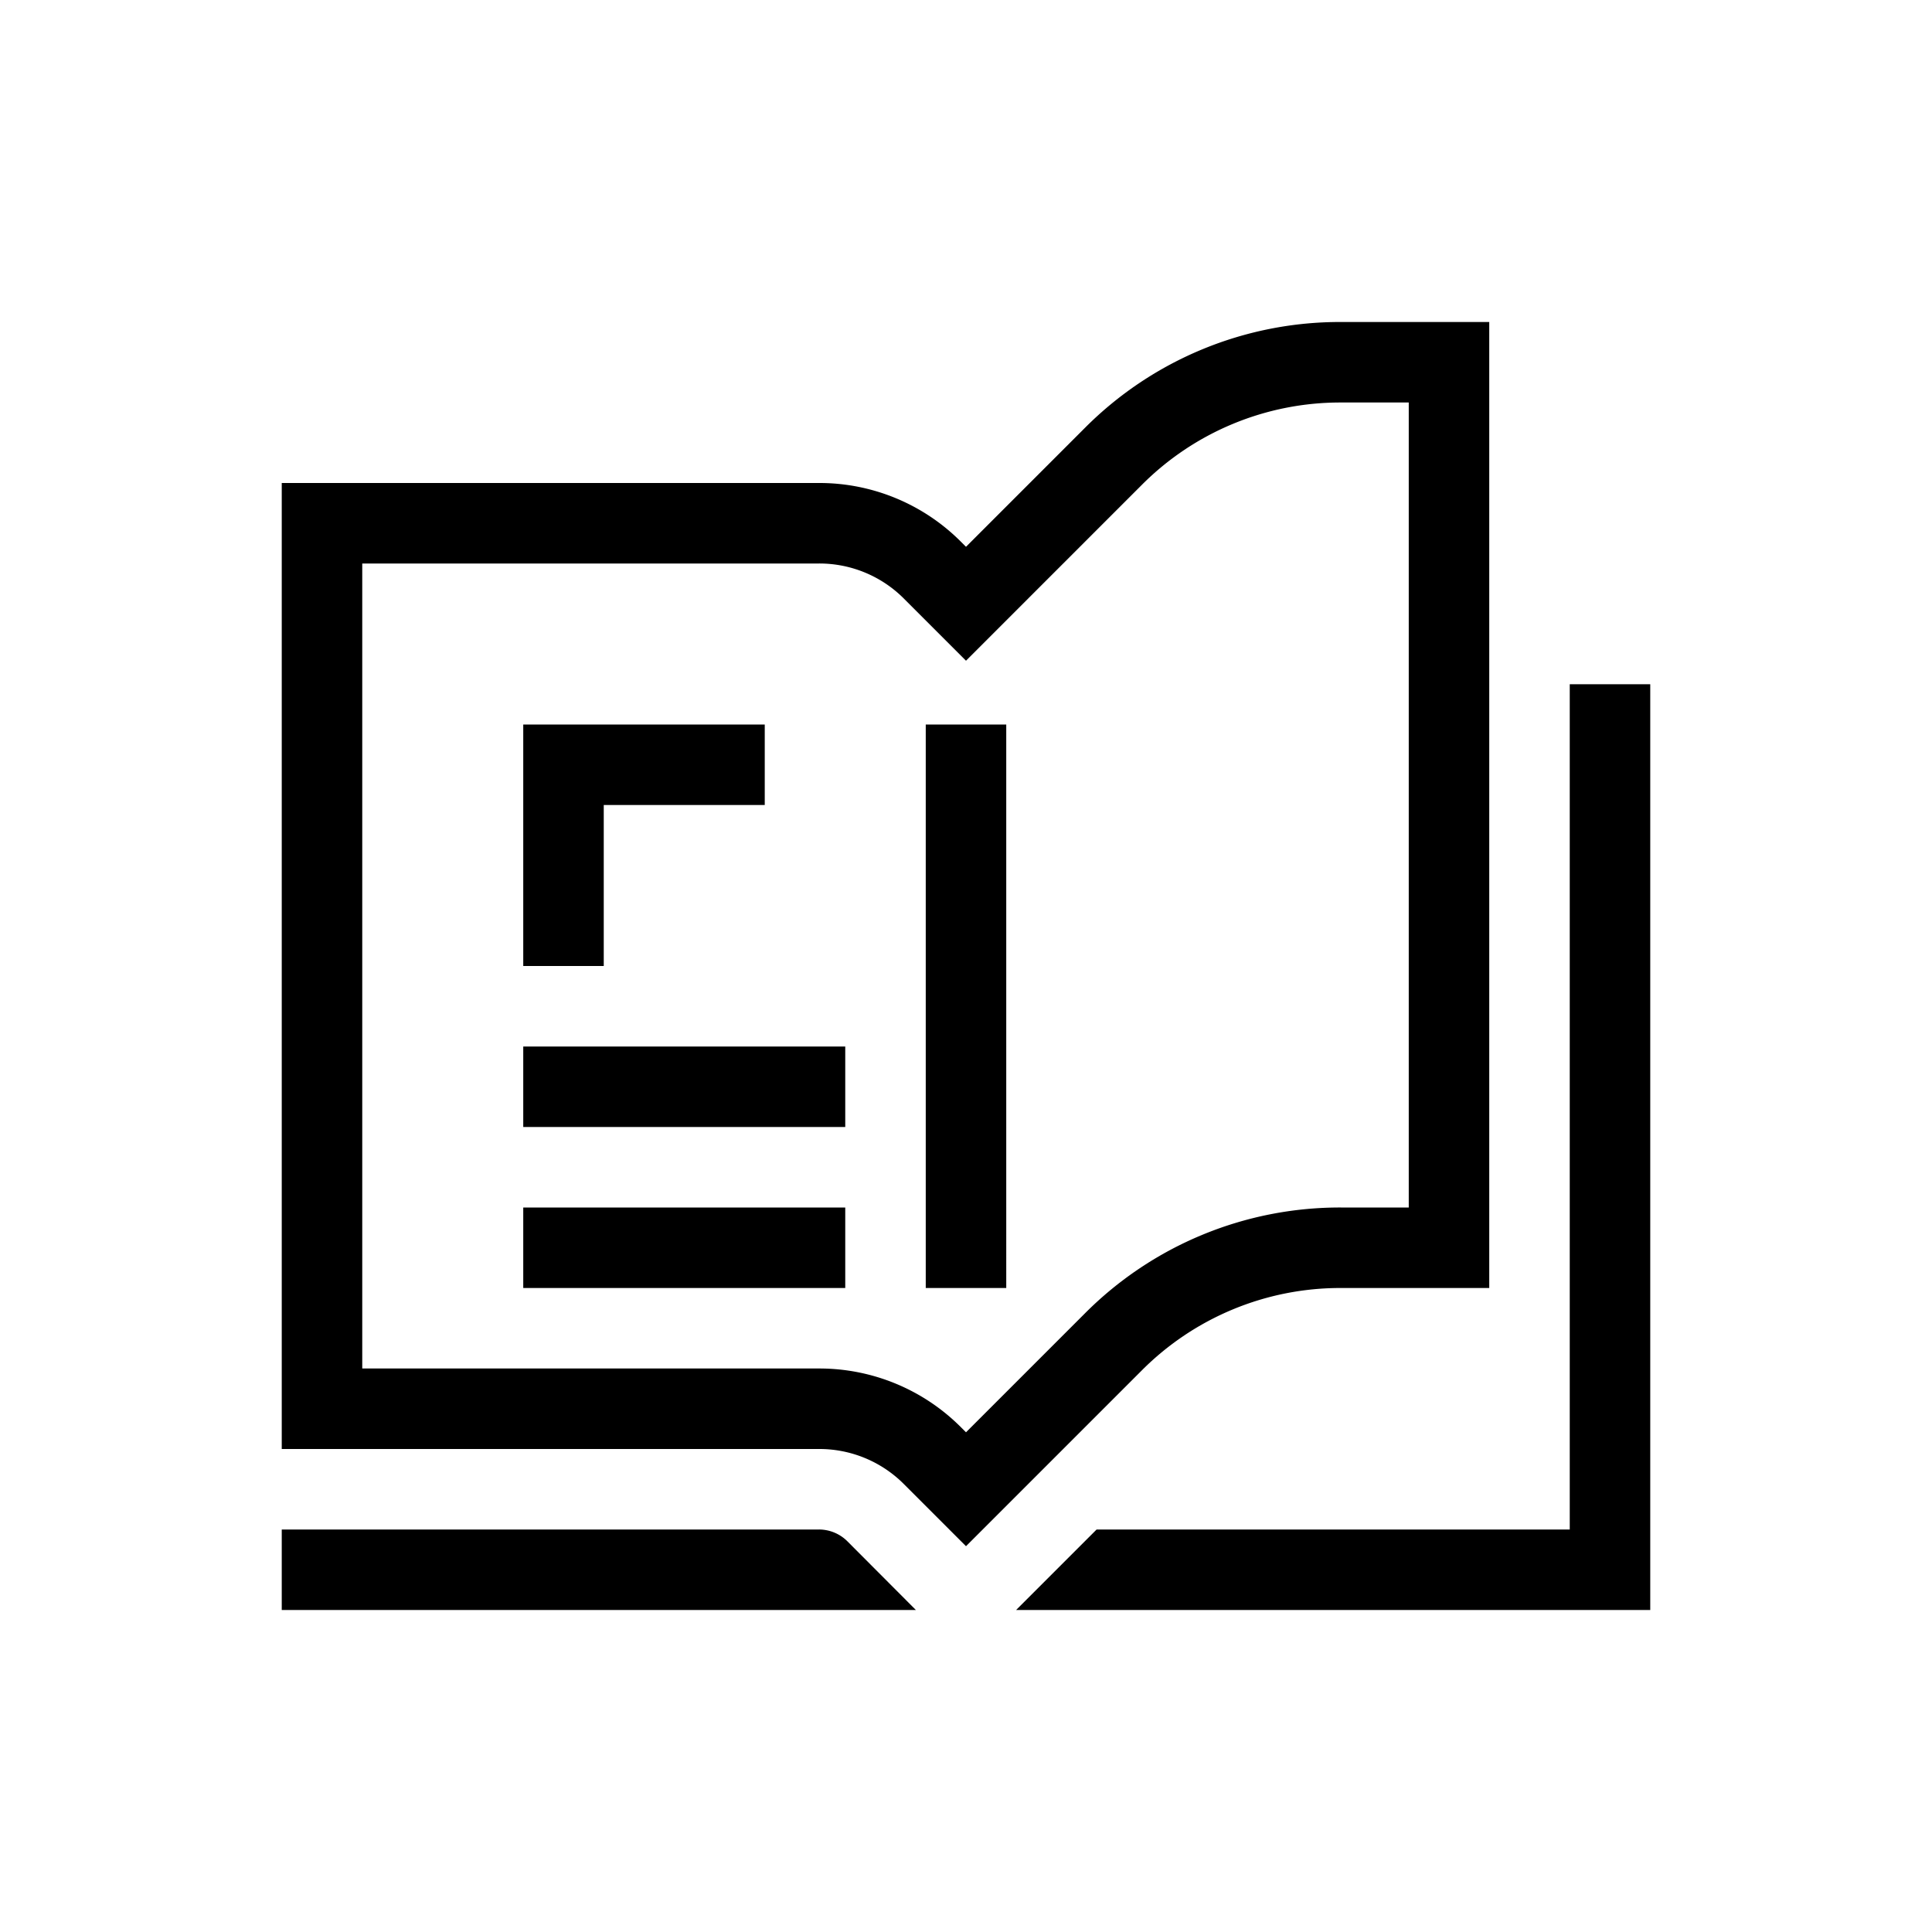 <svg id="Layer_1" data-name="Layer 1" xmlns="http://www.w3.org/2000/svg" viewBox="0 0 96 96"><title>catalogue</title><path d="M78,34V76H54.49l-4,4H82V34ZM40.69,76H14v4H45.51L42.1,76.58A2,2,0,0,0,40.69,76ZM66.63,64H74V16H66.63A17.88,17.88,0,0,0,53.9,21.27L48,27.17l-.24-.24A9.93,9.93,0,0,0,40.69,24H14V72H40.69a5.93,5.93,0,0,1,4.24,1.76L48,76.83l8.73-8.73A13.92,13.92,0,0,1,66.63,64ZM48,71.17l-.24-.24A9.93,9.93,0,0,0,40.69,68H18V28H40.69a5.93,5.93,0,0,1,4.24,1.76L48,32.83l8.73-8.73a13.92,13.92,0,0,1,9.9-4.1H70V60H66.63A17.88,17.88,0,0,0,53.9,65.27ZM30,40h8V36H26V48h4ZM46,64h4V36H46ZM26,56H42V52H26Zm0,8H42V60H26Z"/></svg>